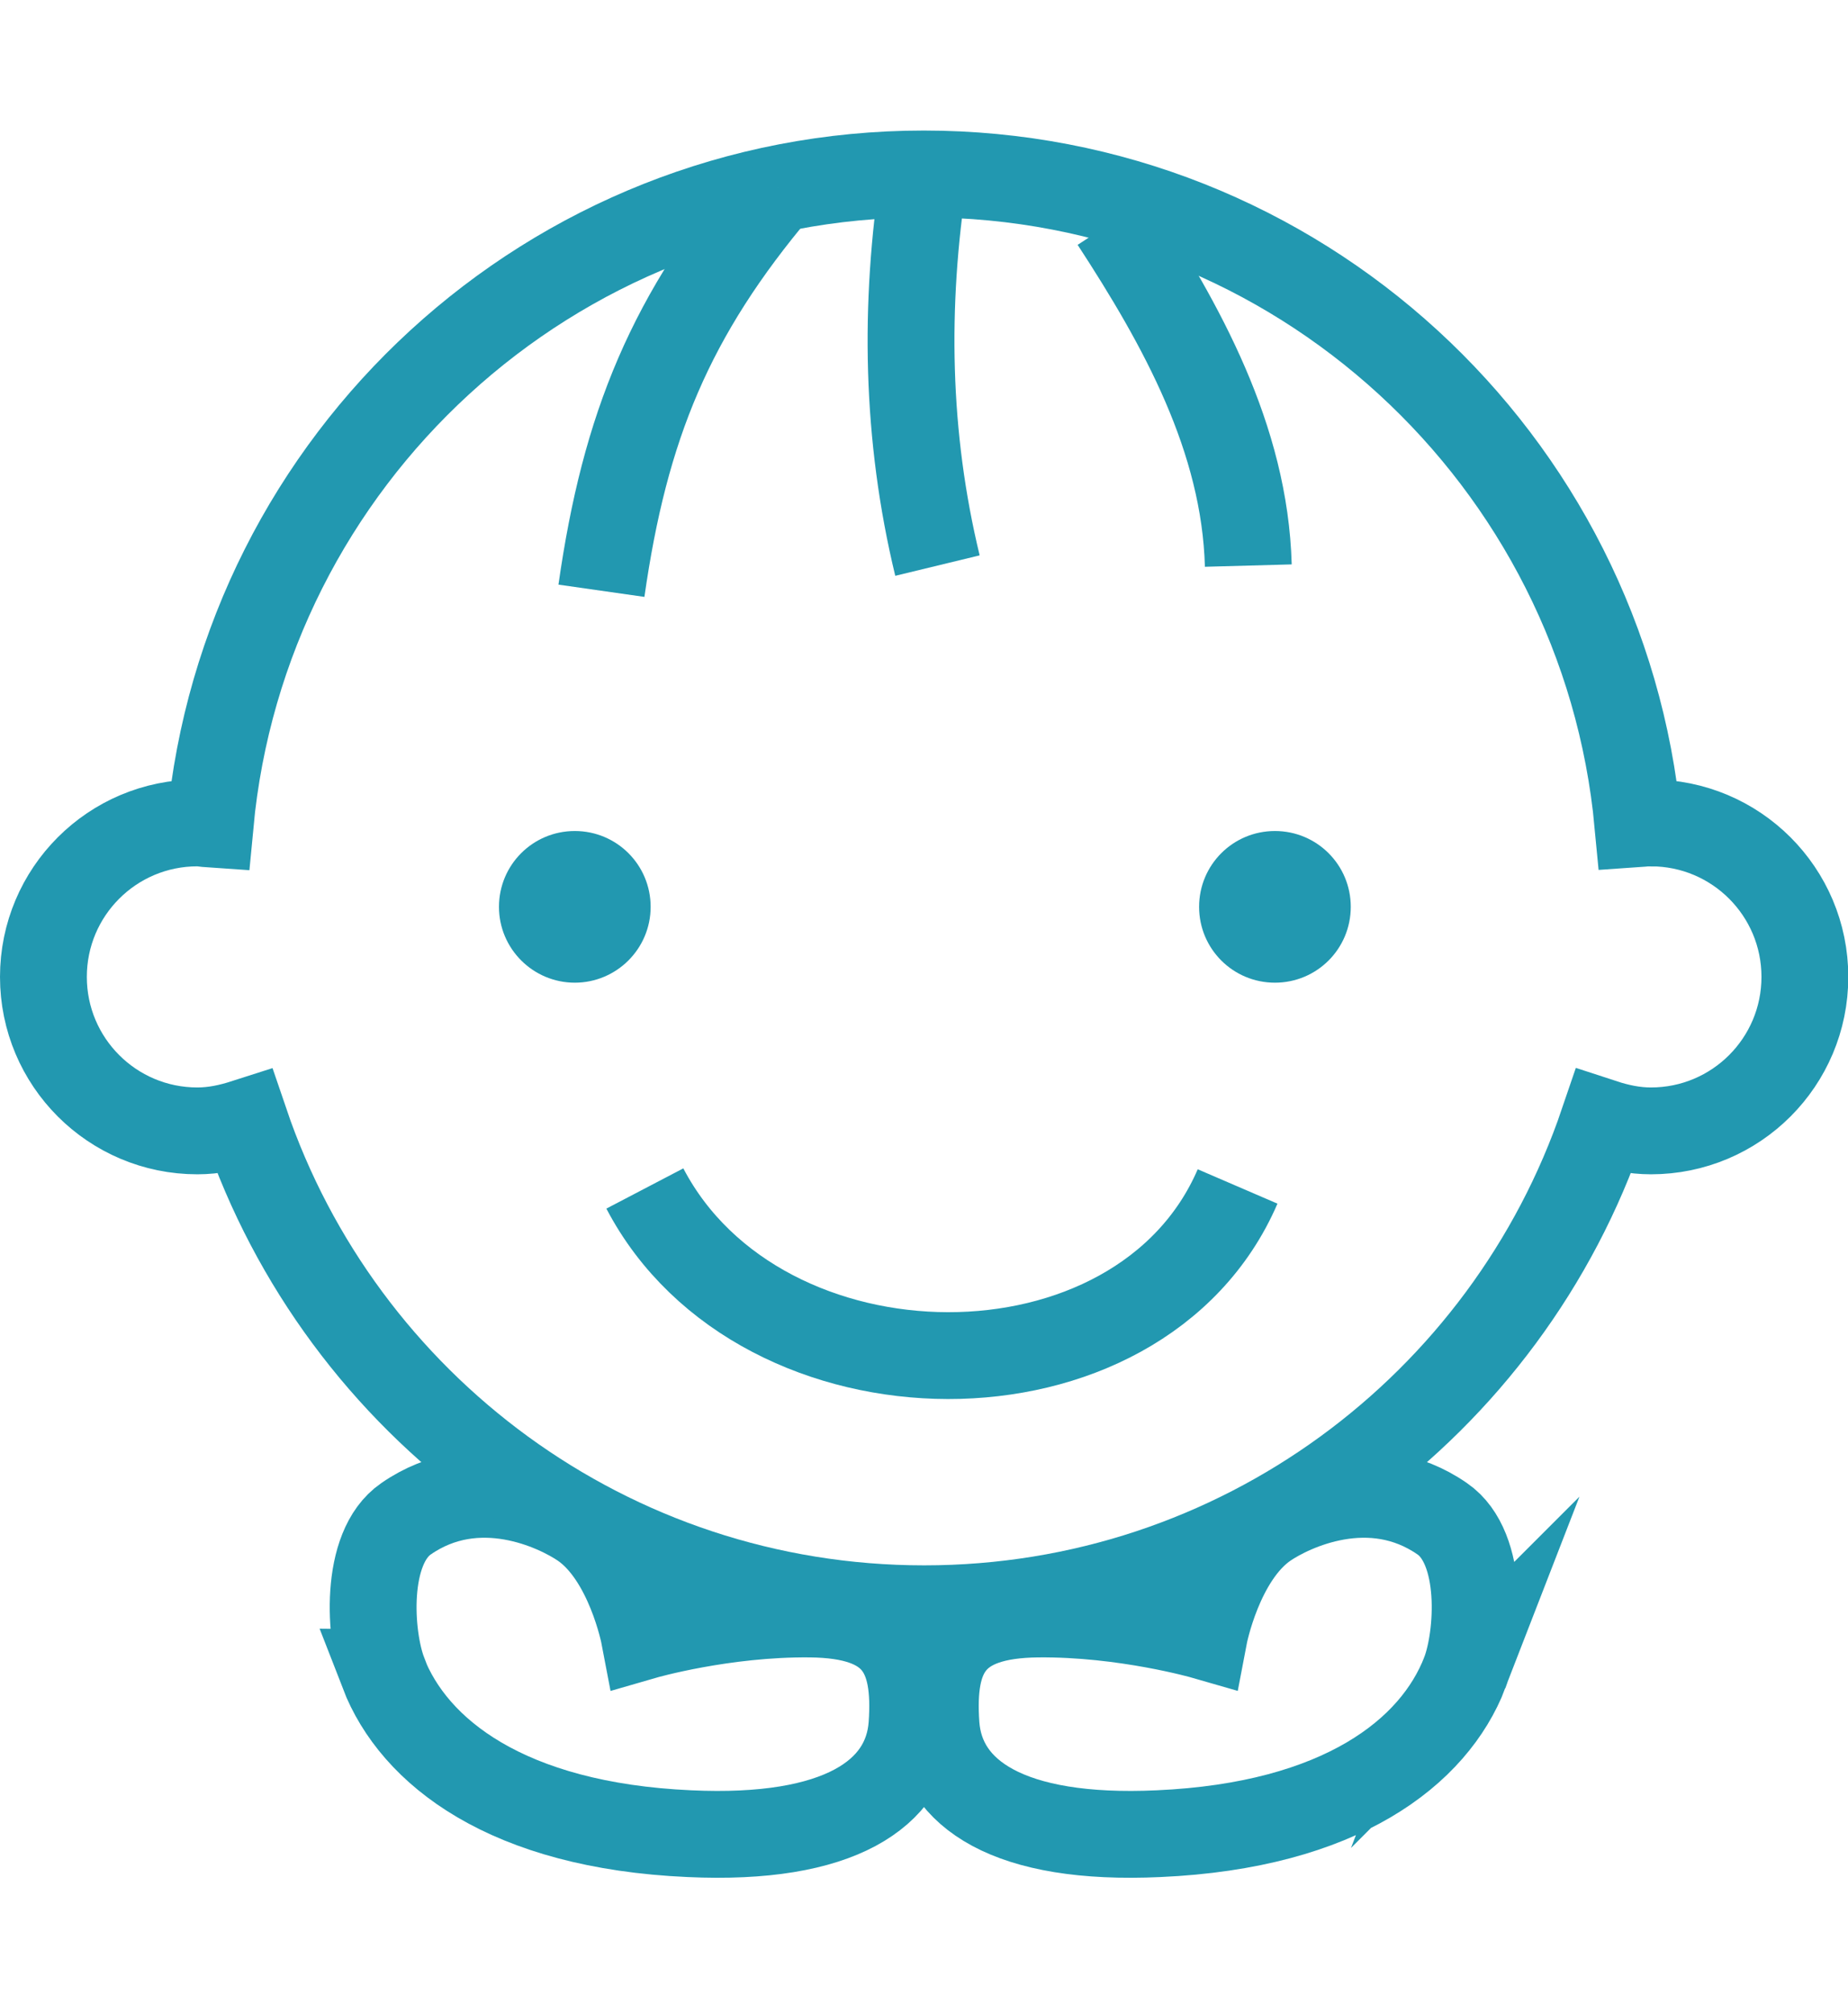 <?xml version="1.0" encoding="UTF-8"?>
<svg id="_レイヤー_1" data-name="レイヤー_1" xmlns="http://www.w3.org/2000/svg" version="1.1" viewBox="0 0 63.85 69.54">
  <!-- Generator: Adobe Illustrator 29.0.0, SVG Export Plug-In . SVG Version: 2.1.0 Build 186)  -->
  <defs>
    <style>
      .st0 {
        fill: #fff;
      }

      .st1, .st2 {
        fill: none;
      }

      .st2 {
        stroke: #2298b0;
        stroke-miterlimit: 10;
        stroke-width: 3px;
      }

      .st3 {
        fill: #2298b0;
      }
    </style>
  </defs>
  <rect class="st0" width="63.85" height="69.54"/>
  <g>
    <path class="st1" d="M50.61,57.79c-1.06,2.74-4.28,5.28-10.58,5.56-5.18.24-7.52-1.38-7.69-3.76-.17-2.46.52-3.8,3.52-3.83,3-.03,5.74.76,5.74.76,0,0,.52-2.73,2.14-3.84.88-.6,3.62-1.92,6.09-.21,1.47,1.01,1.26,4.07.78,5.32"/>
    <path class="st2" d="M50.61,57.79c-1.06,2.74-4.28,5.28-10.58,5.56-5.18.24-7.52-1.38-7.69-3.76-.17-2.46.52-3.8,3.52-3.83,3-.03,5.74.76,5.74.76,0,0,.52-2.73,2.14-3.84.88-.6,3.62-1.92,6.09-.21,1.47,1.01,1.26,4.07.78,5.32Z"/>
    <path class="st1" d="M13.24,57.79c1.06,2.74,4.28,5.28,10.58,5.56,5.18.24,7.52-1.38,7.69-3.76.17-2.46-.52-3.8-3.52-3.83-3-.03-5.73.76-5.73.76,0,0-.52-2.73-2.14-3.84-.88-.6-3.62-1.92-6.09-.21-1.47,1.01-1.26,4.07-.78,5.32"/>
    <path class="st2" d="M13.24,57.79c1.06,2.74,4.28,5.28,10.58,5.56,5.18.24,7.52-1.38,7.69-3.76.17-2.46-.52-3.8-3.52-3.83-3-.03-5.73.76-5.73.76,0,0-.52-2.73-2.14-3.84-.88-.6-3.62-1.92-6.09-.21-1.47,1.01-1.26,4.07-.78,5.32Z"/>
    <path class="st1" d="M57.03,28.42c-.15,0-.29.03-.44.04-1.18-12.59-11.77-22.45-24.67-22.45S8.44,15.87,7.26,28.47c-.15-.01-.29-.04-.44-.04-2.94,0-5.32,2.38-5.32,5.32s2.38,5.32,5.32,5.32c.58,0,1.12-.12,1.65-.29,3.32,9.77,12.57,16.8,23.46,16.8s20.14-7.03,23.46-16.8c.52.17,1.07.29,1.65.29,2.94,0,5.32-2.38,5.32-5.32s-2.38-5.32-5.32-5.32"/>
    <path class="st2" d="M57.03,28.42c-.15,0-.29.03-.44.04-1.18-12.59-11.77-22.45-24.67-22.45S8.44,15.87,7.26,28.47c-.15-.01-.29-.04-.44-.04-2.94,0-5.32,2.38-5.32,5.32s2.38,5.32,5.32,5.32c.58,0,1.12-.12,1.65-.29,3.32,9.77,12.57,16.8,23.46,16.8s20.14-7.03,23.46-16.8c.52.17,1.07.29,1.65.29,2.94,0,5.32-2.38,5.32-5.32s-2.38-5.32-5.32-5.32Z"/>
    <path class="st3" d="M17.24,31.33c0-1.45,1.17-2.62,2.62-2.62s2.62,1.17,2.62,2.62-1.18,2.62-2.62,2.62-2.62-1.17-2.62-2.62"/>
    <path class="st3" d="M41.43,31.33c0-1.45,1.17-2.62,2.62-2.62s2.62,1.17,2.62,2.62-1.17,2.62-2.62,2.62-2.62-1.17-2.62-2.62"/>
    <path class="st1" d="M22.28,41.06c4,7.65,17.1,7.77,20.48-.07"/>
    <path class="st2" d="M22.28,41.06c4,7.65,17.1,7.77,20.48-.07"/>
    <path class="st0" d="M26.88,6.48c-3.72,4.4-5.29,8.25-6.1,13.93"/>
    <path class="st2" d="M26.88,6.48c-3.72,4.4-5.29,8.25-6.1,13.93"/>
    <path class="st0" d="M31.93,6.02c-.7,4.53-.62,9.06.46,13.52"/>
    <path class="st2" d="M31.93,6.02c-.7,4.53-.62,9.06.46,13.52"/>
    <path class="st0" d="M38.49,7.64c2.34,3.59,4.52,7.51,4.64,11.9"/>
    <path class="st2" d="M38.49,7.64c2.34,3.59,4.52,7.51,4.64,11.9"/>
  </g>
</svg>